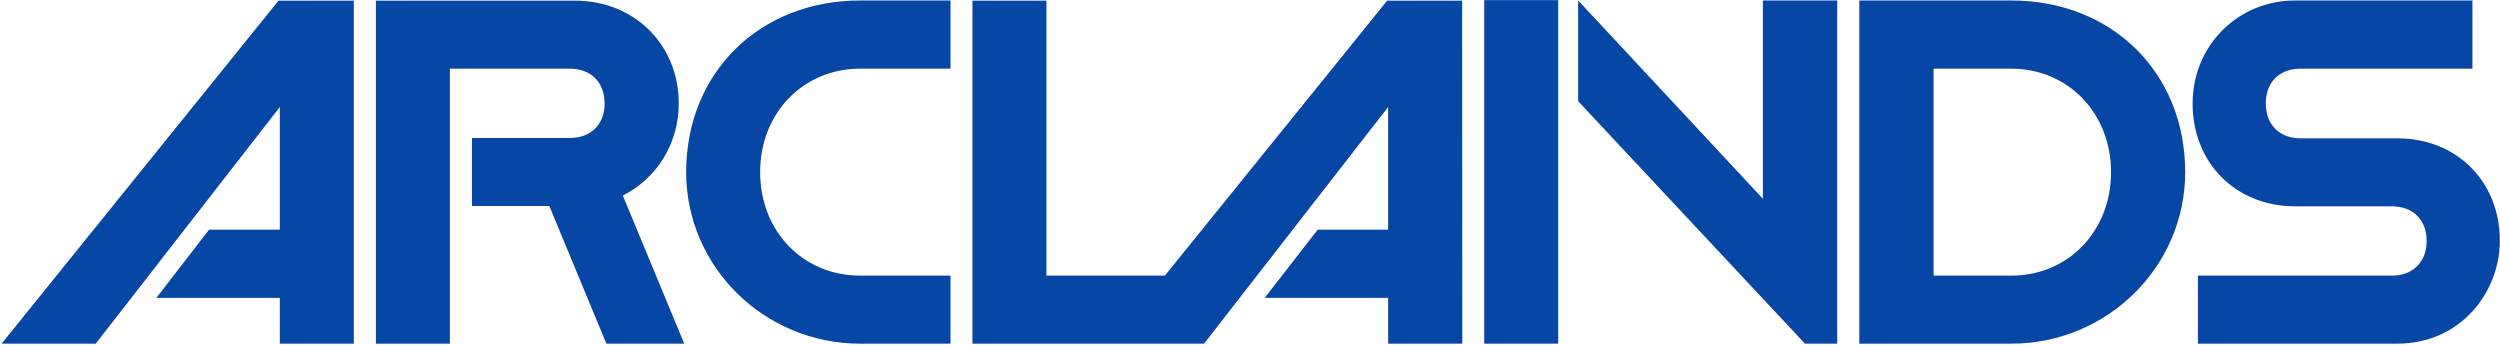 <svg version="1.2" xmlns="http://www.w3.org/2000/svg" viewBox="0 0 1551 214" width="1551" height="214"><defs><clipPath clipPathUnits="userSpaceOnUse" id="cp1"><path d="m1887.09-676.49v2226.76h-2222.18v-2226.76z"/></clipPath></defs><style>.a{fill:#0646a5}</style><g clip-path="url(#cp1)"><path fill-rule="evenodd" class="a" d="m173.6 213.2v-28.4h-76.6l32.7-42.3h43.9v-76.1l-114.2 146.8h-58.4l171.8-212.8h46.7v212.8zm687.6 0v-28.4h-76.6l32.9-42.3h43.7v-76.1l-114.2 146.8h-143.7v-212.8h45.9v170.6h73.5l137.9-170.6h46.5l0.1 212.8zm-582.1 0h-45.9v-212.8h123.6c36.7 0 64.3 27.3 64.3 63.8 0 24.7-13.5 46.5-34.7 57.1l38.1 91.9h-48.3l-35.4-85.4h-48v-42.2h60.7c13.1 0 21.6-8.4 21.6-21.4 0-13.2-8.5-21.6-21.6-21.6h-74.4zm687.6-213.1v213.1h-45.9v-213.1zm173.1 0.2v212.9h-20l-140.7-150.4v-62.5l114.6 123v-123zm215.9 106.5c0 58.7-48.4 106.4-107.9 106.4h-94.3v-212.9h94.3c62.5 0 107.9 44.8 107.9 106.5zm-107.9-64.2h-48.2v128.4h48.2c35.2 0 61.9-27.5 61.9-64.2 0-36.6-26.7-64.2-61.9-64.2zm303.1 106.8c0 31.4-23.9 63.8-63.7 63.8h-123.6v-42.2h120.3c13.1 0 21.6-8.5 21.6-21.6 0-13-8.5-21.4-21.6-21.4h-60c-36.8 0-63.6-26.9-63.6-63.8 0-35.8 28-63.9 63.6-63.9h110v42.3h-106.6c-13.2 0-21.6 8.4-21.6 21.6 0 13.1 8.4 21.6 21.6 21.6h59.9c36.9 0 63.7 26.7 63.7 63.6zm-961.2 63.8h-56c-59.6 0-108-47.7-108-106.4 0-61.7 45.5-106.5 108-106.5h56v42.3h-56c-35.5 0-62.1 27.6-62.1 64.2 0 36.7 26.6 64.2 62.1 64.2h56z"/></g></svg>